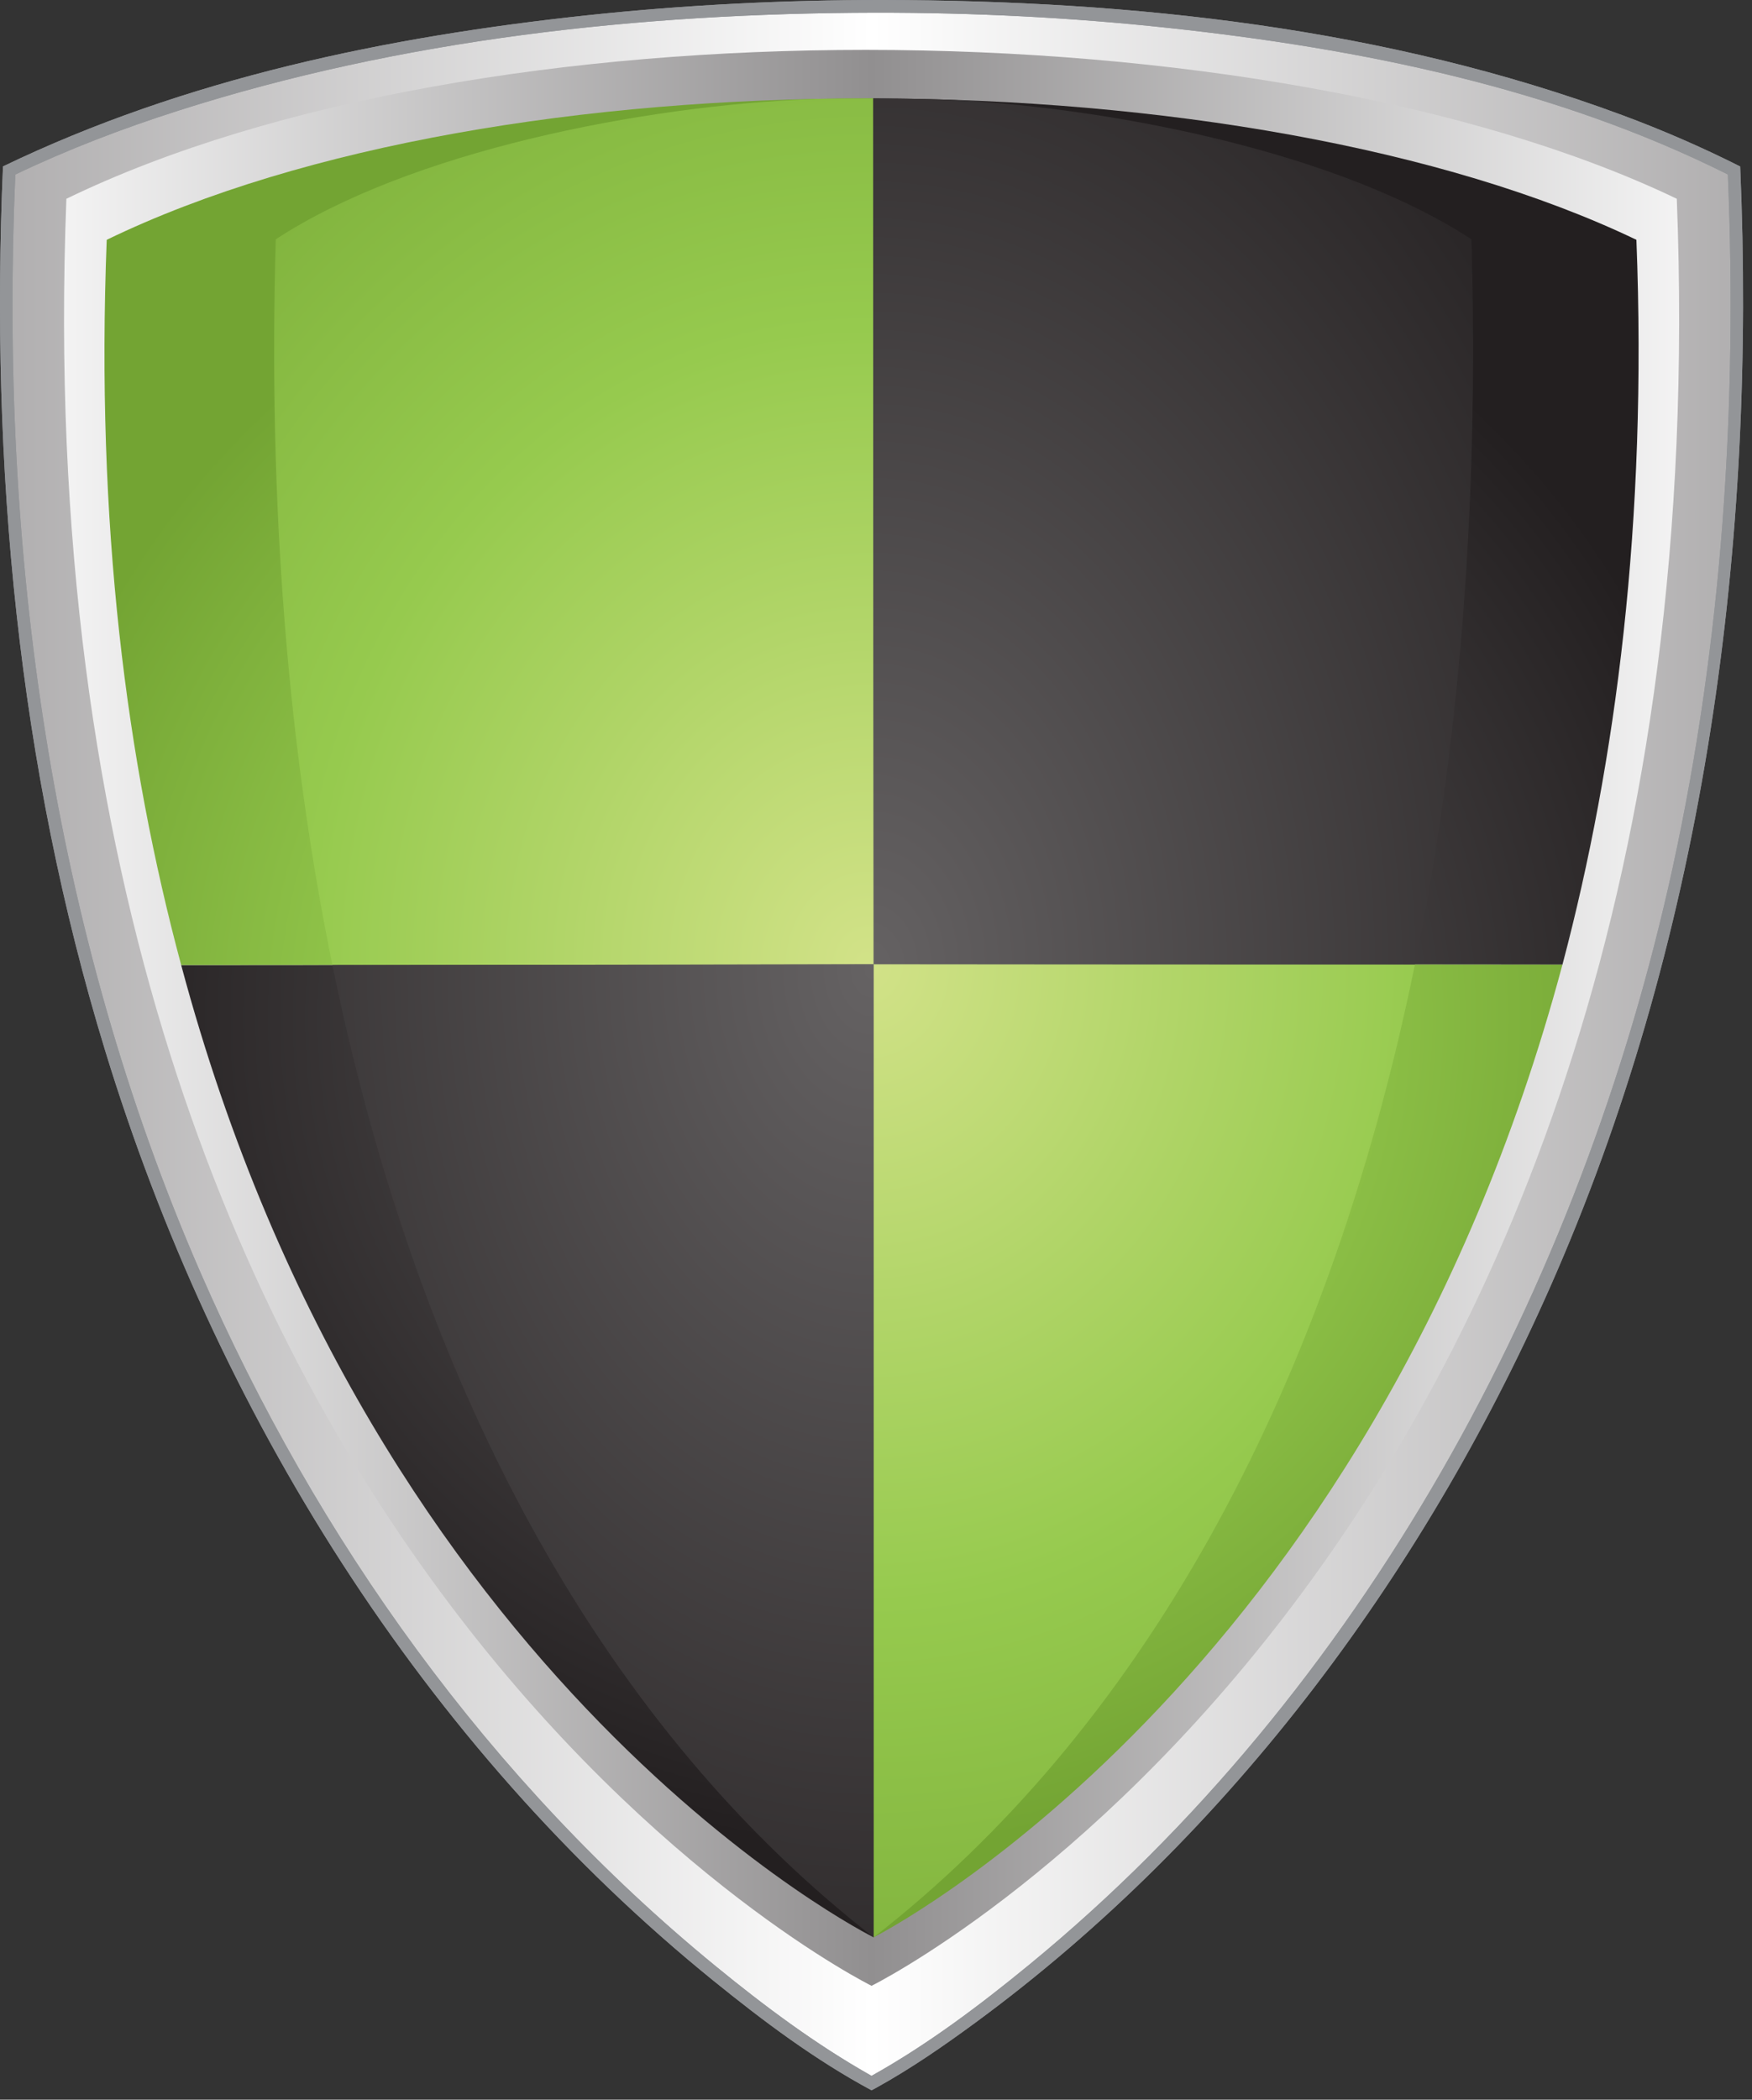 <svg width="182" height="218" viewBox="0 0 182 218" fill="none" xmlns="http://www.w3.org/2000/svg">
<rect x="0" y="0" width="182" height="218" fill="#333333" stroke="none"/>
<path d="M0.949 17.701C-5.503 165.414 90.538 216.282 90.538 216.282C90.538 216.282 186.584 165.414 180.132 17.701C157.693 6.34 124.645 0.659 91.332 0.659C58.02 0.659 24.444 6.34 0.949 17.701V17.701Z" fill="url(#paint0_linear_3_16)"/>
<path fill-rule="evenodd" clip-rule="evenodd" d="M91.723 6.05938e-05C117.741 0.052 144.015 2.879 168.505 11.95C172.694 13.502 176.798 15.282 180.773 17.287C182.448 56.226 177.208 96.277 161.684 132.136C148.499 162.589 128.015 190.403 101.334 209.998C98.016 212.434 94.615 214.786 91.011 216.775L90.538 217.03C84.648 213.861 79.323 209.866 74.162 205.69C43.923 181.226 22.402 146.553 10.939 109.131C1.883 79.567 -1.029 48.37 0.309 17.279C19.297 8.13 40.239 3.8 61.032 1.586C71.22 0.501 81.494 -0.006 91.723 6.05938e-05V6.05938e-05ZM90.943 1.318C66.402 1.367 41.745 4.078 18.551 11.481C12.764 13.328 7.073 15.501 1.591 18.124C-0.086 57.077 5.292 96.501 20.832 132.138C32.904 159.82 50.945 185.005 74.347 204.143C79.408 208.282 84.683 212.214 90.346 215.423L90.538 215.531C96.365 212.277 101.76 208.222 106.947 203.966C141.547 175.57 164.225 133.752 173.761 90.075C178.908 66.502 180.494 42.174 179.492 18.161L179.49 18.116C161.535 9.127 141.369 5.049 121.345 2.895C111.252 1.81 101.192 1.311 90.943 1.318V1.318Z" fill="#939598"/>
<path fill-rule="evenodd" clip-rule="evenodd" d="M91.723 6.05938e-05C117.741 0.052 144.015 2.879 168.505 11.95C172.694 13.502 176.798 15.282 180.773 17.287C182.448 56.226 177.208 96.277 161.684 132.136C148.499 162.589 128.015 190.403 101.334 209.998C98.016 212.434 94.615 214.786 91.011 216.775L90.538 217.03C84.648 213.861 79.323 209.866 74.162 205.69C43.923 181.226 22.402 146.553 10.939 109.131C1.883 79.567 -1.029 48.37 0.309 17.279C19.297 8.13 40.239 3.8 61.032 1.586C71.22 0.501 81.494 -0.006 91.723 6.05938e-05V6.05938e-05ZM90.943 1.318C66.402 1.367 41.745 4.078 18.551 11.481C12.764 13.328 7.073 15.501 1.591 18.124C-0.086 57.077 5.292 96.501 20.832 132.138C32.904 159.82 50.945 185.005 74.347 204.143C79.408 208.282 84.683 212.214 90.346 215.423L90.538 215.531C96.365 212.277 101.76 208.222 106.947 203.966C141.547 175.57 164.225 133.752 173.761 90.075C178.908 66.502 180.494 42.174 179.492 18.161L179.49 18.116C161.535 9.127 141.369 5.049 121.345 2.895C111.252 1.81 101.192 1.311 90.943 1.318V1.318Z" fill="#939598"/>
<path d="M6.897 20.638C1.379 162.161 90.538 206.18 90.538 206.18C90.538 206.18 179.702 162.161 174.187 20.638C153.029 10.497 121.533 5.18 89.922 5.179C59.254 5.179 28.477 10.181 6.897 20.638V20.638Z" fill="url(#paint1_linear_3_16)"/>
<path d="M90.752 100.118C90.752 100.118 35.639 100.204 18.823 100.204C38.946 175.446 90.752 201.146 90.752 201.146V100.118C90.752 100.118 144.103 100.159 162.308 100.159C167.877 79.163 171.133 54.131 169.992 24.899C150.027 15.33 120.549 10.285 90.715 10.219C90.715 51.204 90.752 100.118 90.752 100.118Z" fill="url(#paint2_radial_3_16)"/>
<path d="M11.086 24.899C9.935 54.465 13.135 79.056 18.823 100.204C41.276 100.204 90.752 100.118 90.752 100.118C90.752 100.118 90.701 40.626 90.701 10.218C90.503 10.217 90.28 10.217 90.082 10.217C60.952 10.217 31.583 14.969 11.086 24.899V24.899ZM90.752 201.145C90.752 201.145 142.163 175.306 162.308 100.158C130.244 100.118 90.752 100.118 90.752 100.118V201.145Z" fill="url(#paint3_radial_3_16)"/>
<path d="M90.752 201.145V100.118C90.752 100.118 118.915 100.118 146.984 100.143C137.678 145.581 118.016 179.923 90.797 201.11L90.752 201.145V201.145ZM84.808 10.269C86.565 10.234 88.323 10.217 90.081 10.217C90.28 10.217 90.503 10.217 90.701 10.218C90.701 40.626 90.752 100.118 90.752 100.118C90.752 100.118 58.74 100.173 34.53 100.195C29.921 77.713 27.847 52.514 28.647 24.847C42.43 15.818 66.483 10.935 84.808 10.269Z" fill="url(#paint4_radial_3_16)"/>
<path d="M34.53 100.195C57.284 100.197 90.752 100.118 90.752 100.118C90.752 100.118 90.701 51.204 90.701 10.219C93.331 10.225 95.972 10.269 98.59 10.352C116.649 11.273 139.544 16.126 152.857 24.847C153.656 52.471 151.579 77.688 146.984 100.143C123.991 100.152 90.752 100.118 90.752 100.118V201.146L90.707 201.11C63.481 179.918 43.835 145.65 34.53 100.195V100.195Z" fill="url(#paint5_radial_3_16)"/>
<defs>
<linearGradient id="paint0_linear_3_16" x1="-10.546" y1="108.47" x2="191.645" y2="108.47" gradientUnits="userSpaceOnUse">
<stop stop-color="#A7A5A6"/>
<stop offset="0.5" stop-color="white"/>
<stop offset="1" stop-color="#A7A5A6"/>
</linearGradient>
<linearGradient id="paint1_linear_3_16" x1="-3.5" y1="105.68" x2="184.566" y2="105.68" gradientUnits="userSpaceOnUse">
<stop stop-color="white"/>
<stop offset="0.5" stop-color="#918F90"/>
<stop offset="1" stop-color="white"/>
</linearGradient>
<radialGradient id="paint2_radial_3_16" cx="0" cy="0" r="1" gradientUnits="userSpaceOnUse" gradientTransform="translate(94.483 105.681) scale(86.169)">
<stop stop-color="#656263"/>
<stop offset="1" stop-color="#231F20"/>
</radialGradient>
<radialGradient id="paint3_radial_3_16" cx="0" cy="0" r="1" gradientUnits="userSpaceOnUse" gradientTransform="translate(86.581 105.68) scale(86.163)">
<stop stop-color="#D2E288"/>
<stop offset="0.5" stop-color="#96CA4E"/>
<stop offset="1" stop-color="#73A433"/>
</radialGradient>
<radialGradient id="paint4_radial_3_16" cx="0" cy="0" r="1" gradientUnits="userSpaceOnUse" gradientTransform="translate(90.186 100.196) rotate(0.389) scale(116.353 132.713)">
<stop stop-color="#D2E288"/>
<stop offset="0.5" stop-color="#96CA4E"/>
<stop offset="1" stop-color="#73A433"/>
</radialGradient>
<radialGradient id="paint5_radial_3_16" cx="0" cy="0" r="1" gradientUnits="userSpaceOnUse" gradientTransform="translate(90.492 100.69) rotate(0.159) scale(93.985 127.446)">
<stop stop-color="#656263"/>
<stop offset="1" stop-color="#231F20"/>
</radialGradient>
</defs>
</svg>
